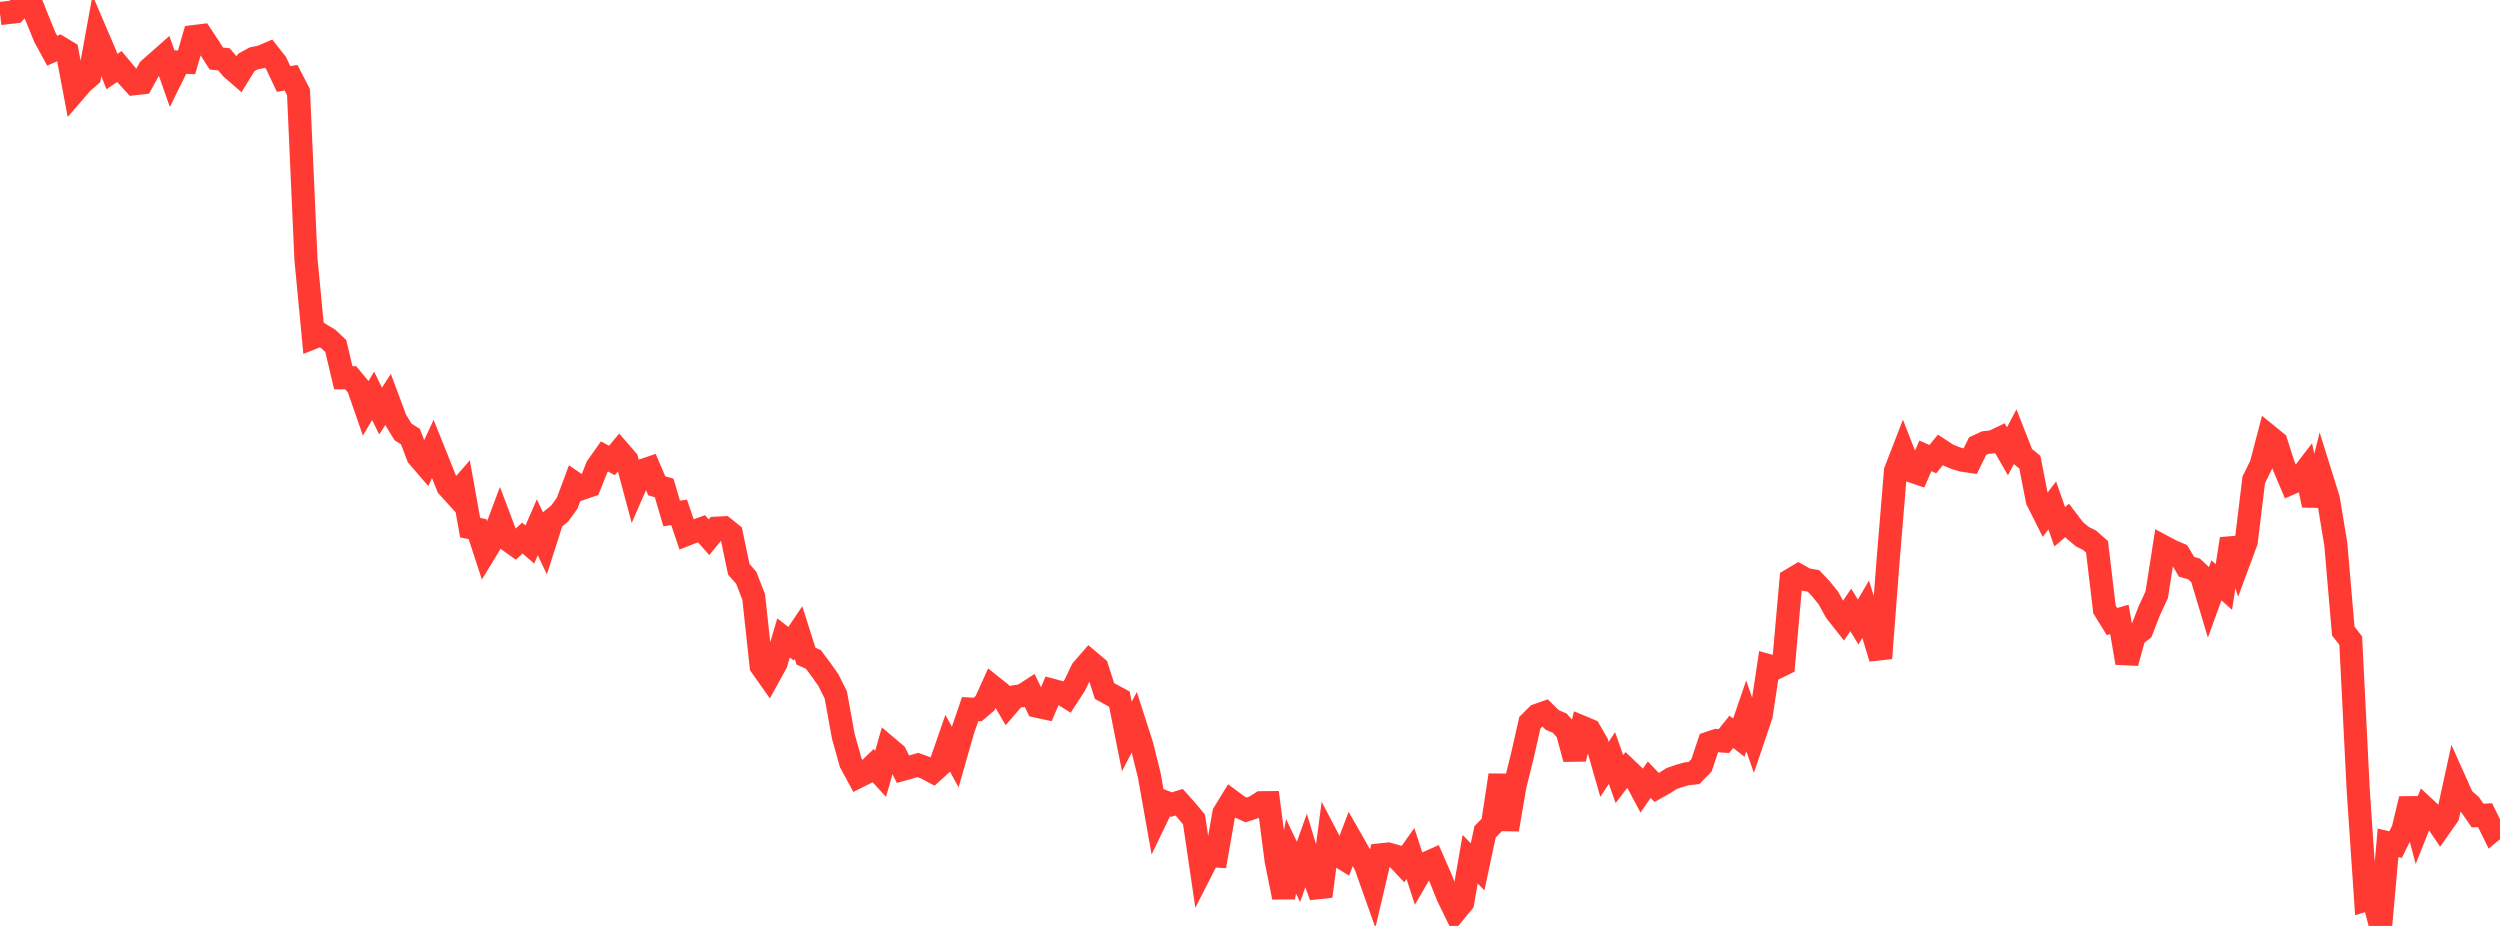 <?xml version="1.0" standalone="no"?>
<!DOCTYPE svg PUBLIC "-//W3C//DTD SVG 1.1//EN" "http://www.w3.org/Graphics/SVG/1.1/DTD/svg11.dtd">

<svg width="135" height="50" viewBox="0 0 135 50" preserveAspectRatio="none" 
  xmlns="http://www.w3.org/2000/svg"
  xmlns:xlink="http://www.w3.org/1999/xlink">


<polyline points="0.0, 0.73 0.403, 0.682 0.806, 0.638 1.209, 0.225 1.612, 0.0 2.015, 1.013 2.418, 2.004 2.821, 2.74 3.224, 2.559 3.627, 2.802 4.03, 4.928 4.433, 4.461 4.836, 4.114 5.239, 1.9 5.642, 2.841 6.045, 3.864 6.448, 3.591 6.851, 4.076 7.254, 4.519 7.657, 4.473 8.06, 3.737 8.463, 3.379 8.866, 3.023 9.269, 4.169 9.672, 3.352 10.075, 3.366 10.478, 1.974 10.881, 1.925 11.284, 2.535 11.687, 3.163 12.09, 3.202 12.493, 3.675 12.896, 4.026 13.299, 3.373 13.701, 3.152 14.104, 3.072 14.507, 2.898 14.91, 3.409 15.313, 4.263 15.716, 4.196 16.119, 4.976 16.522, 14 16.925, 18.223 17.328, 18.063 17.731, 18.307 18.134, 18.689 18.537, 20.398 18.94, 20.399 19.343, 20.886 19.746, 22.05 20.149, 21.375 20.552, 22.196 20.955, 21.573 21.358, 22.657 21.761, 23.322 22.164, 23.576 22.567, 24.639 22.97, 25.107 23.373, 24.242 23.776, 25.245 24.179, 26.267 24.582, 26.711 24.985, 26.249 25.388, 28.493 25.791, 28.577 26.194, 29.811 26.597, 29.15 27.0, 28.069 27.403, 29.135 27.806, 29.422 28.209, 29.056 28.612, 29.404 29.015, 28.475 29.418, 29.322 29.821, 28.059 30.224, 27.731 30.627, 27.172 31.03, 26.092 31.433, 26.368 31.836, 26.231 32.239, 25.218 32.642, 24.647 33.045, 24.865 33.448, 24.377 33.851, 24.841 34.254, 26.35 34.657, 25.424 35.06, 25.287 35.463, 26.232 35.866, 26.352 36.269, 27.726 36.672, 27.671 37.075, 28.855 37.478, 28.696 37.881, 28.552 38.284, 29.011 38.687, 28.523 39.09, 28.502 39.493, 28.824 39.896, 30.744 40.299, 31.203 40.701, 32.244 41.104, 35.964 41.507, 36.537 41.91, 35.807 42.313, 34.447 42.716, 34.761 43.119, 34.16 43.522, 35.431 43.925, 35.613 44.328, 36.152 44.731, 36.722 45.134, 37.528 45.537, 39.754 45.94, 41.192 46.343, 41.934 46.746, 41.732 47.149, 41.344 47.552, 41.785 47.955, 40.38 48.358, 40.722 48.761, 41.538 49.164, 41.425 49.567, 41.31 49.97, 41.456 50.373, 41.669 50.776, 41.304 51.179, 40.141 51.582, 40.88 51.985, 39.469 52.388, 38.291 52.791, 38.314 53.194, 37.971 53.597, 37.084 54.0, 37.406 54.403, 38.092 54.806, 37.623 55.209, 37.562 55.612, 37.302 56.015, 38.137 56.418, 38.224 56.821, 37.276 57.224, 37.383 57.627, 37.633 58.03, 37.017 58.433, 36.176 58.836, 35.712 59.239, 36.052 59.642, 37.311 60.045, 37.535 60.448, 37.753 60.851, 39.772 61.254, 38.99 61.657, 40.243 62.06, 41.864 62.463, 44.13 62.866, 43.294 63.269, 43.447 63.672, 43.319 64.075, 43.768 64.478, 44.255 64.881, 46.991 65.284, 46.201 65.687, 46.225 66.09, 43.917 66.493, 43.258 66.896, 43.556 67.299, 43.737 67.701, 43.602 68.104, 43.349 68.507, 43.345 68.91, 46.452 69.313, 48.457 69.716, 46.24 70.119, 47.083 70.522, 45.946 70.925, 47.282 71.328, 48.397 71.731, 45.333 72.134, 46.104 72.537, 46.355 72.94, 45.297 73.343, 46.004 73.746, 46.744 74.149, 47.881 74.552, 46.163 74.955, 46.119 75.358, 46.232 75.761, 46.66 76.164, 46.091 76.567, 47.333 76.97, 46.639 77.373, 46.459 77.776, 47.379 78.179, 48.389 78.582, 49.215 78.985, 48.725 79.388, 46.396 79.791, 46.808 80.194, 44.917 80.597, 44.507 81.0, 41.858 81.403, 44.795 81.806, 42.428 82.209, 40.81 82.612, 39.028 83.015, 38.625 83.418, 38.483 83.821, 38.879 84.224, 39.05 84.627, 39.498 85.03, 40.983 85.433, 39.269 85.836, 39.437 86.239, 40.142 86.642, 41.547 87.045, 40.931 87.448, 42.07 87.851, 41.542 88.254, 41.926 88.657, 42.683 89.06, 42.104 89.463, 42.525 89.866, 42.295 90.269, 42.041 90.672, 41.903 91.075, 41.787 91.478, 41.742 91.881, 41.328 92.284, 40.125 92.687, 39.99 93.09, 40.018 93.493, 39.518 93.896, 39.833 94.299, 38.659 94.701, 39.813 95.104, 38.621 95.507, 35.949 95.91, 36.062 96.313, 35.863 96.716, 31.311 97.119, 31.07 97.522, 31.298 97.925, 31.369 98.328, 31.793 98.731, 32.29 99.134, 33.022 99.537, 33.532 99.94, 32.937 100.343, 33.588 100.746, 32.896 101.149, 34.214 101.552, 35.545 101.955, 30.304 102.358, 25.426 102.761, 24.385 103.164, 25.415 103.567, 25.551 103.97, 24.616 104.373, 24.795 104.776, 24.3 105.179, 24.563 105.582, 24.732 105.985, 24.852 106.388, 24.911 106.791, 24.091 107.194, 23.902 107.597, 23.861 108.0, 23.67 108.403, 24.37 108.806, 23.603 109.209, 24.63 109.612, 24.956 110.015, 27.018 110.418, 27.819 110.821, 27.294 111.224, 28.444 111.627, 28.102 112.03, 28.63 112.433, 28.971 112.836, 29.174 113.239, 29.527 113.642, 32.91 114.045, 33.562 114.448, 33.446 114.851, 35.795 115.254, 34.337 115.657, 34.025 116.06, 32.984 116.463, 32.115 116.866, 29.543 117.269, 29.758 117.672, 29.929 118.075, 30.608 118.478, 30.722 118.881, 31.101 119.284, 32.446 119.687, 31.339 120.09, 31.699 120.493, 29.097 120.896, 30.325 121.299, 29.237 121.701, 25.916 122.104, 25.095 122.507, 23.55 122.91, 23.878 123.313, 25.135 123.716, 26.089 124.119, 25.913 124.522, 25.389 124.925, 27.281 125.328, 25.661 125.731, 26.948 126.134, 29.394 126.537, 34.076 126.94, 34.596 127.343, 42.648 127.746, 48.593 128.149, 48.47 128.552, 50.0 128.955, 45.514 129.358, 45.608 129.761, 44.814 130.164, 43.143 130.567, 44.666 130.97, 43.654 131.373, 44.027 131.776, 44.623 132.179, 44.05 132.582, 42.209 132.985, 43.11 133.388, 43.458 133.791, 44.041 134.194, 44.02 134.597, 44.838 135.0, 44.5" fill="none" stroke="#ff3a33" stroke-width="1.25"/>

</svg>